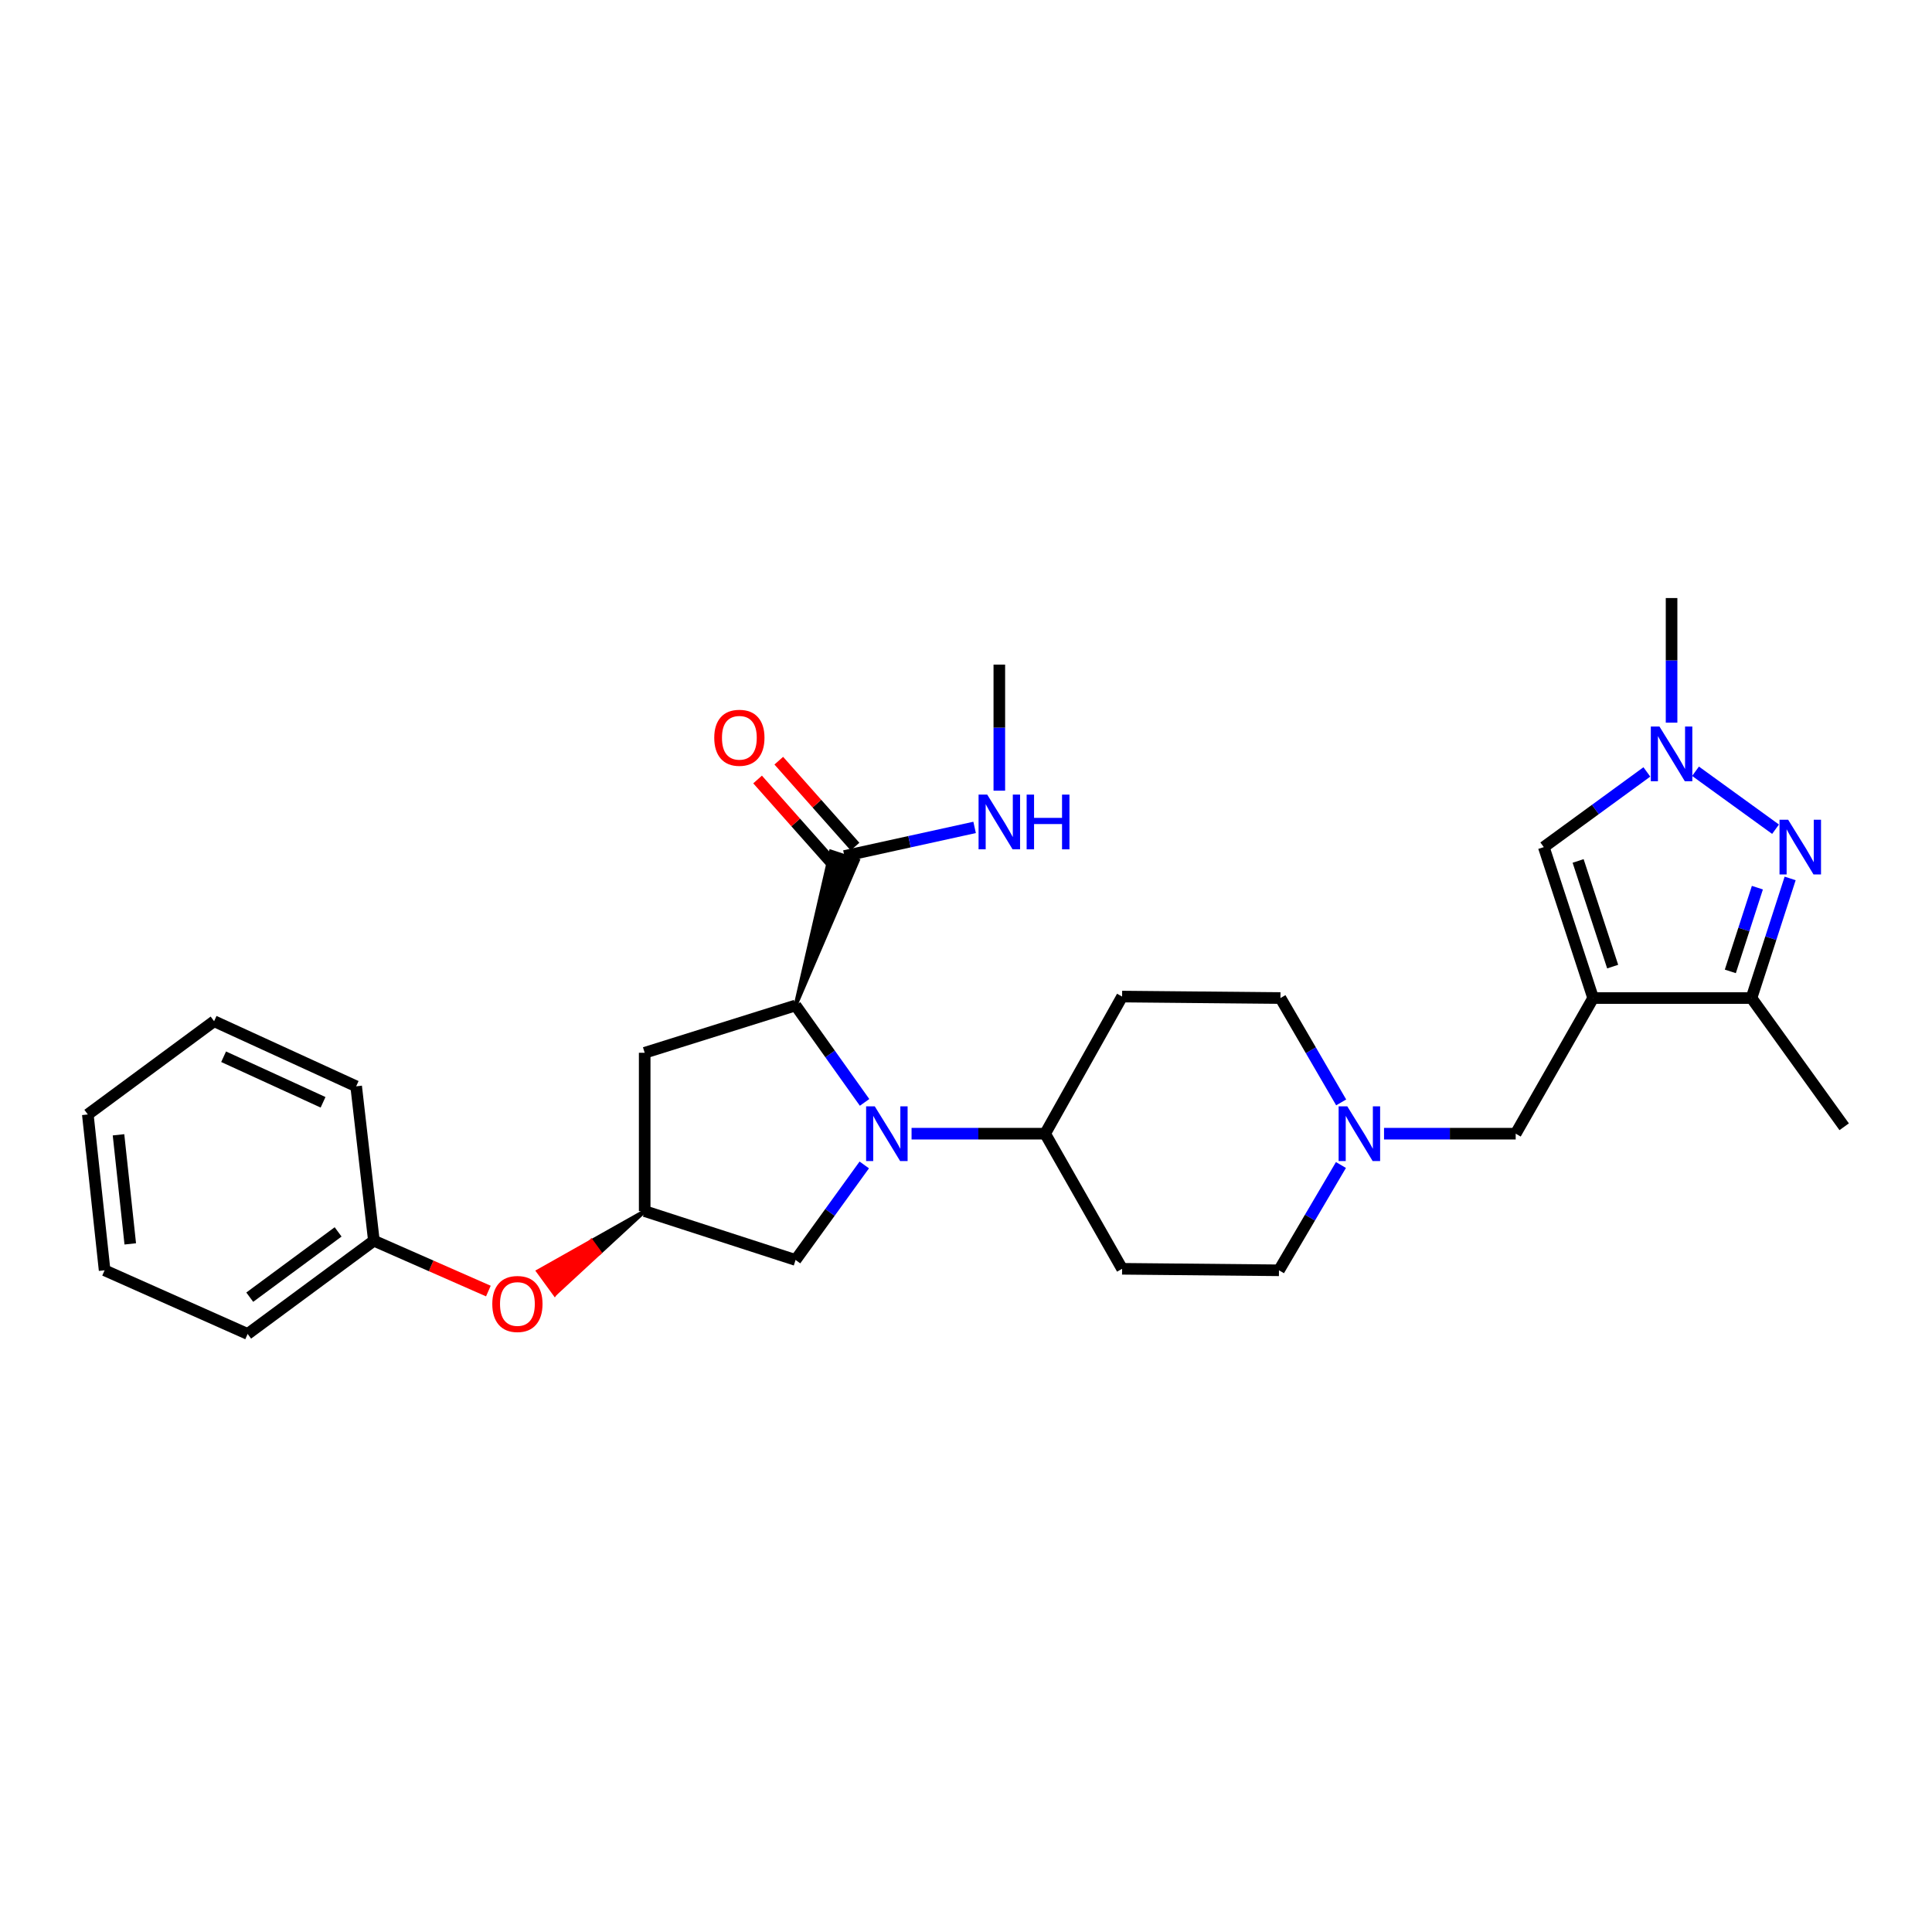 <?xml version='1.0' encoding='iso-8859-1'?>
<svg version='1.1' baseProfile='full'
              xmlns='http://www.w3.org/2000/svg'
                      xmlns:rdkit='http://www.rdkit.org/xml'
                      xmlns:xlink='http://www.w3.org/1999/xlink'
                  xml:space='preserve'
width='1000px' height='1000px' viewBox='0 0 1000 1000'>
<!-- END OF HEADER -->
<rect style='opacity:1.0;fill:#FFFFFF;stroke:none' width='1000' height='1000' x='0' y='0'> </rect>
<path class='bond-4' d='M 824.604,516.588 L 906.566,516.588' style='fill:none;fill-rule:evenodd;stroke:#000000;stroke-width:6px;stroke-linecap:butt;stroke-linejoin:miter;stroke-opacity:1' />
<path class='bond-5' d='M 824.604,516.588 L 799.063,438.464' style='fill:none;fill-rule:evenodd;stroke:#000000;stroke-width:6px;stroke-linecap:butt;stroke-linejoin:miter;stroke-opacity:1' />
<path class='bond-5' d='M 834.712,500.312 L 816.833,445.625' style='fill:none;fill-rule:evenodd;stroke:#000000;stroke-width:6px;stroke-linecap:butt;stroke-linejoin:miter;stroke-opacity:1' />
<path class='bond-9' d='M 824.604,516.588 L 784.52,586.793' style='fill:none;fill-rule:evenodd;stroke:#000000;stroke-width:6px;stroke-linecap:butt;stroke-linejoin:miter;stroke-opacity:1' />
<path class='bond-0' d='M 471.824,586.793 L 506.394,586.793' style='fill:none;fill-rule:evenodd;stroke:#0000FF;stroke-width:6px;stroke-linecap:butt;stroke-linejoin:miter;stroke-opacity:1' />
<path class='bond-0' d='M 506.394,586.793 L 540.965,586.793' style='fill:none;fill-rule:evenodd;stroke:#000000;stroke-width:6px;stroke-linecap:butt;stroke-linejoin:miter;stroke-opacity:1' />
<path class='bond-2' d='M 447.505,570.596 L 429.647,545.511' style='fill:none;fill-rule:evenodd;stroke:#0000FF;stroke-width:6px;stroke-linecap:butt;stroke-linejoin:miter;stroke-opacity:1' />
<path class='bond-2' d='M 429.647,545.511 L 411.789,520.425' style='fill:none;fill-rule:evenodd;stroke:#000000;stroke-width:6px;stroke-linecap:butt;stroke-linejoin:miter;stroke-opacity:1' />
<path class='bond-11' d='M 447.343,602.969 L 429.566,627.564' style='fill:none;fill-rule:evenodd;stroke:#0000FF;stroke-width:6px;stroke-linecap:butt;stroke-linejoin:miter;stroke-opacity:1' />
<path class='bond-11' d='M 429.566,627.564 L 411.789,652.159' style='fill:none;fill-rule:evenodd;stroke:#000000;stroke-width:6px;stroke-linecap:butt;stroke-linejoin:miter;stroke-opacity:1' />
<path class='bond-1' d='M 926.575,454.676 L 916.57,485.632' style='fill:none;fill-rule:evenodd;stroke:#0000FF;stroke-width:6px;stroke-linecap:butt;stroke-linejoin:miter;stroke-opacity:1' />
<path class='bond-1' d='M 916.57,485.632 L 906.566,516.588' style='fill:none;fill-rule:evenodd;stroke:#000000;stroke-width:6px;stroke-linecap:butt;stroke-linejoin:miter;stroke-opacity:1' />
<path class='bond-1' d='M 909.619,459.453 L 902.616,481.122' style='fill:none;fill-rule:evenodd;stroke:#0000FF;stroke-width:6px;stroke-linecap:butt;stroke-linejoin:miter;stroke-opacity:1' />
<path class='bond-1' d='M 902.616,481.122 L 895.613,502.791' style='fill:none;fill-rule:evenodd;stroke:#000000;stroke-width:6px;stroke-linecap:butt;stroke-linejoin:miter;stroke-opacity:1' />
<path class='bond-29' d='M 919.018,429.197 L 877.603,399.204' style='fill:none;fill-rule:evenodd;stroke:#0000FF;stroke-width:6px;stroke-linecap:butt;stroke-linejoin:miter;stroke-opacity:1' />
<path class='bond-6' d='M 411.789,520.425 L 444.04,445.344 L 430.101,440.789 Z' style='fill:#000000;fill-rule:evenodd;fill-opacity:1;stroke:#000000;stroke-width:2px;stroke-linecap:butt;stroke-linejoin:miter;stroke-opacity:1;' />
<path class='bond-8' d='M 411.789,520.425 L 333.689,544.916' style='fill:none;fill-rule:evenodd;stroke:#000000;stroke-width:6px;stroke-linecap:butt;stroke-linejoin:miter;stroke-opacity:1' />
<path class='bond-3' d='M 852.416,399.55 L 825.739,419.007' style='fill:none;fill-rule:evenodd;stroke:#0000FF;stroke-width:6px;stroke-linecap:butt;stroke-linejoin:miter;stroke-opacity:1' />
<path class='bond-3' d='M 825.739,419.007 L 799.063,438.464' style='fill:none;fill-rule:evenodd;stroke:#000000;stroke-width:6px;stroke-linecap:butt;stroke-linejoin:miter;stroke-opacity:1' />
<path class='bond-21' d='M 865.202,374.047 L 865.202,341.798' style='fill:none;fill-rule:evenodd;stroke:#0000FF;stroke-width:6px;stroke-linecap:butt;stroke-linejoin:miter;stroke-opacity:1' />
<path class='bond-21' d='M 865.202,341.798 L 865.202,309.549' style='fill:none;fill-rule:evenodd;stroke:#000000;stroke-width:6px;stroke-linecap:butt;stroke-linejoin:miter;stroke-opacity:1' />
<path class='bond-22' d='M 906.566,516.588 L 954.545,583.208' style='fill:none;fill-rule:evenodd;stroke:#000000;stroke-width:6px;stroke-linecap:butt;stroke-linejoin:miter;stroke-opacity:1' />
<path class='bond-15' d='M 442.555,438.2 L 422.825,415.966' style='fill:none;fill-rule:evenodd;stroke:#000000;stroke-width:6px;stroke-linecap:butt;stroke-linejoin:miter;stroke-opacity:1' />
<path class='bond-15' d='M 422.825,415.966 L 403.095,393.732' style='fill:none;fill-rule:evenodd;stroke:#FF0000;stroke-width:6px;stroke-linecap:butt;stroke-linejoin:miter;stroke-opacity:1' />
<path class='bond-15' d='M 431.586,447.934 L 411.856,425.7' style='fill:none;fill-rule:evenodd;stroke:#000000;stroke-width:6px;stroke-linecap:butt;stroke-linejoin:miter;stroke-opacity:1' />
<path class='bond-15' d='M 411.856,425.7 L 392.126,403.466' style='fill:none;fill-rule:evenodd;stroke:#FF0000;stroke-width:6px;stroke-linecap:butt;stroke-linejoin:miter;stroke-opacity:1' />
<path class='bond-19' d='M 437.07,443.067 L 470.763,435.665' style='fill:none;fill-rule:evenodd;stroke:#000000;stroke-width:6px;stroke-linecap:butt;stroke-linejoin:miter;stroke-opacity:1' />
<path class='bond-19' d='M 470.763,435.665 L 504.456,428.263' style='fill:none;fill-rule:evenodd;stroke:#0000FF;stroke-width:6px;stroke-linecap:butt;stroke-linejoin:miter;stroke-opacity:1' />
<path class='bond-7' d='M 716.372,586.793 L 750.446,586.793' style='fill:none;fill-rule:evenodd;stroke:#0000FF;stroke-width:6px;stroke-linecap:butt;stroke-linejoin:miter;stroke-opacity:1' />
<path class='bond-7' d='M 750.446,586.793 L 784.52,586.793' style='fill:none;fill-rule:evenodd;stroke:#000000;stroke-width:6px;stroke-linecap:butt;stroke-linejoin:miter;stroke-opacity:1' />
<path class='bond-17' d='M 694.188,570.602 L 678.473,543.595' style='fill:none;fill-rule:evenodd;stroke:#0000FF;stroke-width:6px;stroke-linecap:butt;stroke-linejoin:miter;stroke-opacity:1' />
<path class='bond-17' d='M 678.473,543.595 L 662.758,516.588' style='fill:none;fill-rule:evenodd;stroke:#000000;stroke-width:6px;stroke-linecap:butt;stroke-linejoin:miter;stroke-opacity:1' />
<path class='bond-18' d='M 694.068,603.004 L 678.03,630.254' style='fill:none;fill-rule:evenodd;stroke:#0000FF;stroke-width:6px;stroke-linecap:butt;stroke-linejoin:miter;stroke-opacity:1' />
<path class='bond-18' d='M 678.03,630.254 L 661.993,657.503' style='fill:none;fill-rule:evenodd;stroke:#000000;stroke-width:6px;stroke-linecap:butt;stroke-linejoin:miter;stroke-opacity:1' />
<path class='bond-31' d='M 333.689,544.916 L 333.689,626.878' style='fill:none;fill-rule:evenodd;stroke:#000000;stroke-width:6px;stroke-linecap:butt;stroke-linejoin:miter;stroke-opacity:1' />
<path class='bond-10' d='M 540.965,586.793 L 580.797,656.729' style='fill:none;fill-rule:evenodd;stroke:#000000;stroke-width:6px;stroke-linecap:butt;stroke-linejoin:miter;stroke-opacity:1' />
<path class='bond-30' d='M 540.965,586.793 L 580.797,515.822' style='fill:none;fill-rule:evenodd;stroke:#000000;stroke-width:6px;stroke-linecap:butt;stroke-linejoin:miter;stroke-opacity:1' />
<path class='bond-12' d='M 411.789,652.159 L 333.689,626.878' style='fill:none;fill-rule:evenodd;stroke:#000000;stroke-width:6px;stroke-linecap:butt;stroke-linejoin:miter;stroke-opacity:1' />
<path class='bond-16' d='M 333.689,626.878 L 306.11,642.428 L 310.427,648.355 Z' style='fill:#000000;fill-rule:evenodd;fill-opacity:1;stroke:#000000;stroke-width:2px;stroke-linecap:butt;stroke-linejoin:miter;stroke-opacity:1;' />
<path class='bond-16' d='M 306.11,642.428 L 287.165,669.833 L 278.531,657.978 Z' style='fill:#FF0000;fill-rule:evenodd;fill-opacity:1;stroke:#FF0000;stroke-width:2px;stroke-linecap:butt;stroke-linejoin:miter;stroke-opacity:1;' />
<path class='bond-16' d='M 306.11,642.428 L 310.427,648.355 L 287.165,669.833 Z' style='fill:#FF0000;fill-rule:evenodd;fill-opacity:1;stroke:#FF0000;stroke-width:2px;stroke-linecap:butt;stroke-linejoin:miter;stroke-opacity:1;' />
<path class='bond-13' d='M 580.797,656.729 L 661.993,657.503' style='fill:none;fill-rule:evenodd;stroke:#000000;stroke-width:6px;stroke-linecap:butt;stroke-linejoin:miter;stroke-opacity:1' />
<path class='bond-14' d='M 580.797,515.822 L 662.758,516.588' style='fill:none;fill-rule:evenodd;stroke:#000000;stroke-width:6px;stroke-linecap:butt;stroke-linejoin:miter;stroke-opacity:1' />
<path class='bond-20' d='M 252.782,668.248 L 223.152,655.217' style='fill:none;fill-rule:evenodd;stroke:#FF0000;stroke-width:6px;stroke-linecap:butt;stroke-linejoin:miter;stroke-opacity:1' />
<path class='bond-20' d='M 223.152,655.217 L 193.523,642.187' style='fill:none;fill-rule:evenodd;stroke:#000000;stroke-width:6px;stroke-linecap:butt;stroke-linejoin:miter;stroke-opacity:1' />
<path class='bond-23' d='M 517.248,409.256 L 517.248,376.63' style='fill:none;fill-rule:evenodd;stroke:#0000FF;stroke-width:6px;stroke-linecap:butt;stroke-linejoin:miter;stroke-opacity:1' />
<path class='bond-23' d='M 517.248,376.63 L 517.248,344.004' style='fill:none;fill-rule:evenodd;stroke:#000000;stroke-width:6px;stroke-linecap:butt;stroke-linejoin:miter;stroke-opacity:1' />
<path class='bond-24' d='M 193.523,642.187 L 128.182,690.451' style='fill:none;fill-rule:evenodd;stroke:#000000;stroke-width:6px;stroke-linecap:butt;stroke-linejoin:miter;stroke-opacity:1' />
<path class='bond-24' d='M 175.009,637.63 L 129.27,671.415' style='fill:none;fill-rule:evenodd;stroke:#000000;stroke-width:6px;stroke-linecap:butt;stroke-linejoin:miter;stroke-opacity:1' />
<path class='bond-25' d='M 193.523,642.187 L 184.35,562.27' style='fill:none;fill-rule:evenodd;stroke:#000000;stroke-width:6px;stroke-linecap:butt;stroke-linejoin:miter;stroke-opacity:1' />
<path class='bond-27' d='M 128.182,690.451 L 54.148,657.503' style='fill:none;fill-rule:evenodd;stroke:#000000;stroke-width:6px;stroke-linecap:butt;stroke-linejoin:miter;stroke-opacity:1' />
<path class='bond-26' d='M 184.35,562.27 L 110.82,528.581' style='fill:none;fill-rule:evenodd;stroke:#000000;stroke-width:6px;stroke-linecap:butt;stroke-linejoin:miter;stroke-opacity:1' />
<path class='bond-26' d='M 167.212,570.549 L 115.741,546.966' style='fill:none;fill-rule:evenodd;stroke:#000000;stroke-width:6px;stroke-linecap:butt;stroke-linejoin:miter;stroke-opacity:1' />
<path class='bond-28' d='M 110.82,528.581 L 45.455,576.845' style='fill:none;fill-rule:evenodd;stroke:#000000;stroke-width:6px;stroke-linecap:butt;stroke-linejoin:miter;stroke-opacity:1' />
<path class='bond-32' d='M 54.148,657.503 L 45.455,576.845' style='fill:none;fill-rule:evenodd;stroke:#000000;stroke-width:6px;stroke-linecap:butt;stroke-linejoin:miter;stroke-opacity:1' />
<path class='bond-32' d='M 67.424,643.833 L 61.339,587.372' style='fill:none;fill-rule:evenodd;stroke:#000000;stroke-width:6px;stroke-linecap:butt;stroke-linejoin:miter;stroke-opacity:1' />
<path  class='atom-1' d='M 452.775 572.633
L 462.055 587.633
Q 462.975 589.113, 464.455 591.793
Q 465.935 594.473, 466.015 594.633
L 466.015 572.633
L 469.775 572.633
L 469.775 600.953
L 465.895 600.953
L 455.935 584.553
Q 454.775 582.633, 453.535 580.433
Q 452.335 578.233, 451.975 577.553
L 451.975 600.953
L 448.295 600.953
L 448.295 572.633
L 452.775 572.633
' fill='#0000FF'/>
<path  class='atom-2' d='M 925.555 424.304
L 934.835 439.304
Q 935.755 440.784, 937.235 443.464
Q 938.715 446.144, 938.795 446.304
L 938.795 424.304
L 942.555 424.304
L 942.555 452.624
L 938.675 452.624
L 928.715 436.224
Q 927.555 434.304, 926.315 432.104
Q 925.115 429.904, 924.755 429.224
L 924.755 452.624
L 921.075 452.624
L 921.075 424.304
L 925.555 424.304
' fill='#0000FF'/>
<path  class='atom-4' d='M 858.942 376.063
L 868.222 391.063
Q 869.142 392.543, 870.622 395.223
Q 872.102 397.903, 872.182 398.063
L 872.182 376.063
L 875.942 376.063
L 875.942 404.383
L 872.062 404.383
L 862.102 387.983
Q 860.942 386.063, 859.702 383.863
Q 858.502 381.663, 858.142 380.983
L 858.142 404.383
L 854.462 404.383
L 854.462 376.063
L 858.942 376.063
' fill='#0000FF'/>
<path  class='atom-8' d='M 697.349 572.633
L 706.629 587.633
Q 707.549 589.113, 709.029 591.793
Q 710.509 594.473, 710.589 594.633
L 710.589 572.633
L 714.349 572.633
L 714.349 600.953
L 710.469 600.953
L 700.509 584.553
Q 699.349 582.633, 698.109 580.433
Q 696.909 578.233, 696.549 577.553
L 696.549 600.953
L 692.869 600.953
L 692.869 572.633
L 697.349 572.633
' fill='#0000FF'/>
<path  class='atom-16' d='M 369.695 381.871
Q 369.695 375.071, 373.055 371.271
Q 376.415 367.471, 382.695 367.471
Q 388.975 367.471, 392.335 371.271
Q 395.695 375.071, 395.695 381.871
Q 395.695 388.751, 392.295 392.671
Q 388.895 396.551, 382.695 396.551
Q 376.455 396.551, 373.055 392.671
Q 369.695 388.791, 369.695 381.871
M 382.695 393.351
Q 387.015 393.351, 389.335 390.471
Q 391.695 387.551, 391.695 381.871
Q 391.695 376.311, 389.335 373.511
Q 387.015 370.671, 382.695 370.671
Q 378.375 370.671, 376.015 373.471
Q 373.695 376.271, 373.695 381.871
Q 373.695 387.591, 376.015 390.471
Q 378.375 393.351, 382.695 393.351
' fill='#FF0000'/>
<path  class='atom-17' d='M 254.81 674.937
Q 254.81 668.137, 258.17 664.337
Q 261.53 660.537, 267.81 660.537
Q 274.09 660.537, 277.45 664.337
Q 280.81 668.137, 280.81 674.937
Q 280.81 681.817, 277.41 685.737
Q 274.01 689.617, 267.81 689.617
Q 261.57 689.617, 258.17 685.737
Q 254.81 681.857, 254.81 674.937
M 267.81 686.417
Q 272.13 686.417, 274.45 683.537
Q 276.81 680.617, 276.81 674.937
Q 276.81 669.377, 274.45 666.577
Q 272.13 663.737, 267.81 663.737
Q 263.49 663.737, 261.13 666.537
Q 258.81 669.337, 258.81 674.937
Q 258.81 680.657, 261.13 683.537
Q 263.49 686.417, 267.81 686.417
' fill='#FF0000'/>
<path  class='atom-20' d='M 510.988 411.292
L 520.268 426.292
Q 521.188 427.772, 522.668 430.452
Q 524.148 433.132, 524.228 433.292
L 524.228 411.292
L 527.988 411.292
L 527.988 439.612
L 524.108 439.612
L 514.148 423.212
Q 512.988 421.292, 511.748 419.092
Q 510.548 416.892, 510.188 416.212
L 510.188 439.612
L 506.508 439.612
L 506.508 411.292
L 510.988 411.292
' fill='#0000FF'/>
<path  class='atom-20' d='M 531.388 411.292
L 535.228 411.292
L 535.228 423.332
L 549.708 423.332
L 549.708 411.292
L 553.548 411.292
L 553.548 439.612
L 549.708 439.612
L 549.708 426.532
L 535.228 426.532
L 535.228 439.612
L 531.388 439.612
L 531.388 411.292
' fill='#0000FF'/>
</svg>
